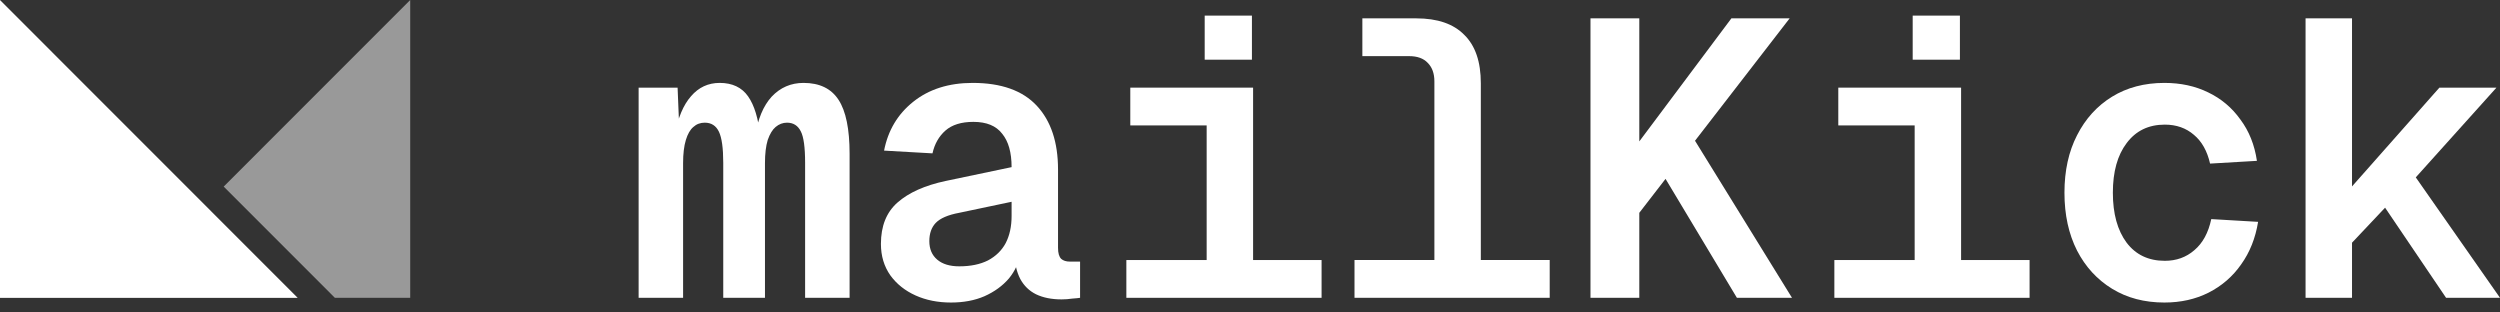 <?xml version="1.0" encoding="utf-8"?>
<svg xmlns="http://www.w3.org/2000/svg" fill="none" height="100%" overflow="visible" preserveAspectRatio="none" style="display: block;" viewBox="0 0 160 20" width="100%">
<rect x="0" y="0" width="160" height="20" fill="#333333" stroke="none"/>
<g id="logo">
<g id="mailKick">
<path d="M147.556 19.06V1.175H150.529V11.931L156.121 5.609H159.773L154.61 11.352L160 19.06H156.549L152.645 13.291L150.529 15.533V19.06H147.556Z" fill="white" id="Vector"/>
<path d="M138.523 19.362C137.247 19.362 136.13 19.068 135.173 18.48C134.216 17.893 133.468 17.078 132.931 16.037C132.394 14.979 132.125 13.745 132.125 12.334C132.125 10.924 132.394 9.698 132.931 8.657C133.468 7.599 134.216 6.776 135.173 6.188C136.13 5.6 137.247 5.306 138.523 5.306C139.564 5.306 140.496 5.508 141.319 5.911C142.159 6.314 142.847 6.893 143.385 7.649C143.939 8.388 144.292 9.27 144.443 10.294L141.445 10.47C141.26 9.664 140.916 9.051 140.412 8.631C139.909 8.195 139.287 7.976 138.548 7.976C137.507 7.976 136.693 8.371 136.105 9.16C135.517 9.933 135.223 10.991 135.223 12.334C135.223 13.678 135.517 14.744 136.105 15.533C136.693 16.306 137.507 16.692 138.548 16.692C139.287 16.692 139.917 16.465 140.438 16.012C140.975 15.559 141.336 14.895 141.521 14.022L144.518 14.198C144.35 15.239 143.989 16.146 143.435 16.919C142.898 17.691 142.201 18.296 141.344 18.732C140.505 19.152 139.564 19.362 138.523 19.362Z" fill="white" id="Vector_2"/>
<path d="M122.538 19.06V5.609H125.51V19.06H122.538ZM117.399 19.06V16.642H129.893V19.06H117.399ZM117.651 8.027V5.609H125.082V8.027H117.651ZM122.412 3.82V0.999H125.434V3.82H122.412Z" fill="white" id="Vector_3"/>
<path d="M104.663 13.946V9.387L110.809 1.175H114.537L104.663 13.946ZM101.791 19.06V1.175H104.915V19.06H101.791ZM111.162 19.06L106.023 10.495L108.139 8.455L114.688 19.06H111.162Z" fill="white" id="Vector_4"/>
<path d="M91.801 19.06V5.206C91.801 4.702 91.658 4.307 91.373 4.022C91.104 3.736 90.709 3.593 90.189 3.593H87.191V1.175H90.642C92.002 1.175 93.027 1.528 93.715 2.233C94.421 2.922 94.773 3.955 94.773 5.332V19.06H91.801ZM86.688 19.06V16.642H99.181V19.06H86.688Z" fill="white" id="Vector_5"/>
<path d="M77.226 19.06V5.609H80.198V19.06H77.226ZM72.087 19.06V16.642H84.581V19.06H72.087ZM72.339 8.027V5.609H79.77V8.027H72.339ZM77.1 3.82V0.999H80.123V3.82H77.1Z" fill="white" id="Vector_6"/>
<path d="M60.863 19.362C60.023 19.362 59.267 19.211 58.596 18.909C57.924 18.606 57.386 18.178 56.983 17.624C56.581 17.053 56.379 16.381 56.379 15.609C56.379 14.467 56.732 13.585 57.437 12.964C58.159 12.326 59.192 11.864 60.535 11.579L64.742 10.697C64.742 9.757 64.54 9.043 64.137 8.556C63.751 8.052 63.138 7.8 62.298 7.8C61.526 7.8 60.93 7.985 60.51 8.354C60.09 8.724 59.813 9.211 59.679 9.815L56.581 9.639C56.832 8.346 57.454 7.305 58.444 6.515C59.452 5.709 60.72 5.306 62.248 5.306C64.079 5.306 65.447 5.793 66.354 6.767C67.261 7.741 67.714 9.102 67.714 10.848V15.861C67.714 16.197 67.781 16.432 67.916 16.566C68.05 16.684 68.235 16.742 68.47 16.742H69.125V19.06C69.024 19.077 68.856 19.093 68.621 19.11C68.403 19.144 68.176 19.161 67.941 19.161C67.303 19.161 66.757 19.051 66.304 18.833C65.867 18.615 65.531 18.287 65.296 17.851C65.061 17.397 64.935 16.843 64.918 16.188H65.296C65.212 16.793 64.969 17.339 64.566 17.826C64.162 18.296 63.642 18.674 63.004 18.959C62.383 19.228 61.669 19.362 60.863 19.362ZM61.392 17.045C62.114 17.045 62.727 16.919 63.23 16.667C63.734 16.398 64.112 16.029 64.364 15.559C64.616 15.072 64.742 14.492 64.742 13.82V12.914L61.392 13.619C60.67 13.753 60.166 13.972 59.88 14.274C59.612 14.559 59.477 14.946 59.477 15.433C59.477 15.936 59.645 16.331 59.981 16.616C60.317 16.902 60.787 17.045 61.392 17.045Z" fill="white" id="Vector_7"/>
<path d="M40.872 19.06V5.609H43.366L43.492 8.682L43.19 8.606C43.391 7.531 43.735 6.717 44.222 6.163C44.709 5.592 45.322 5.306 46.061 5.306C46.867 5.306 47.472 5.592 47.875 6.163C48.278 6.734 48.538 7.59 48.656 8.732H48.328C48.496 7.624 48.849 6.776 49.386 6.188C49.94 5.6 50.62 5.306 51.426 5.306C52.451 5.306 53.198 5.667 53.668 6.39C54.139 7.112 54.374 8.262 54.374 9.84V19.06H51.527V10.42C51.527 9.429 51.435 8.757 51.25 8.405C51.065 8.035 50.772 7.851 50.368 7.851C50.1 7.851 49.856 7.943 49.638 8.128C49.437 8.296 49.269 8.573 49.134 8.959C49.017 9.345 48.958 9.84 48.958 10.445V19.06H46.288V10.42C46.288 9.479 46.195 8.816 46.011 8.43C45.826 8.044 45.524 7.851 45.104 7.851C44.818 7.851 44.575 7.943 44.373 8.128C44.172 8.296 44.012 8.573 43.895 8.959C43.777 9.345 43.718 9.84 43.718 10.445V19.06H40.872Z" fill="white" id="Vector_8"/>
</g>
<path d="M1.89536e-06 0.003L5.89913e-06 19.063H19.052L1.89536e-06 0.003Z" fill="white" id="Polygon 25"/>
<path d="M26.254 19.06H21.432L14.317 11.941L26.254 0V19.06Z" fill="white" fill-opacity="0.5" id="Subtract"/>
</g>
</svg>